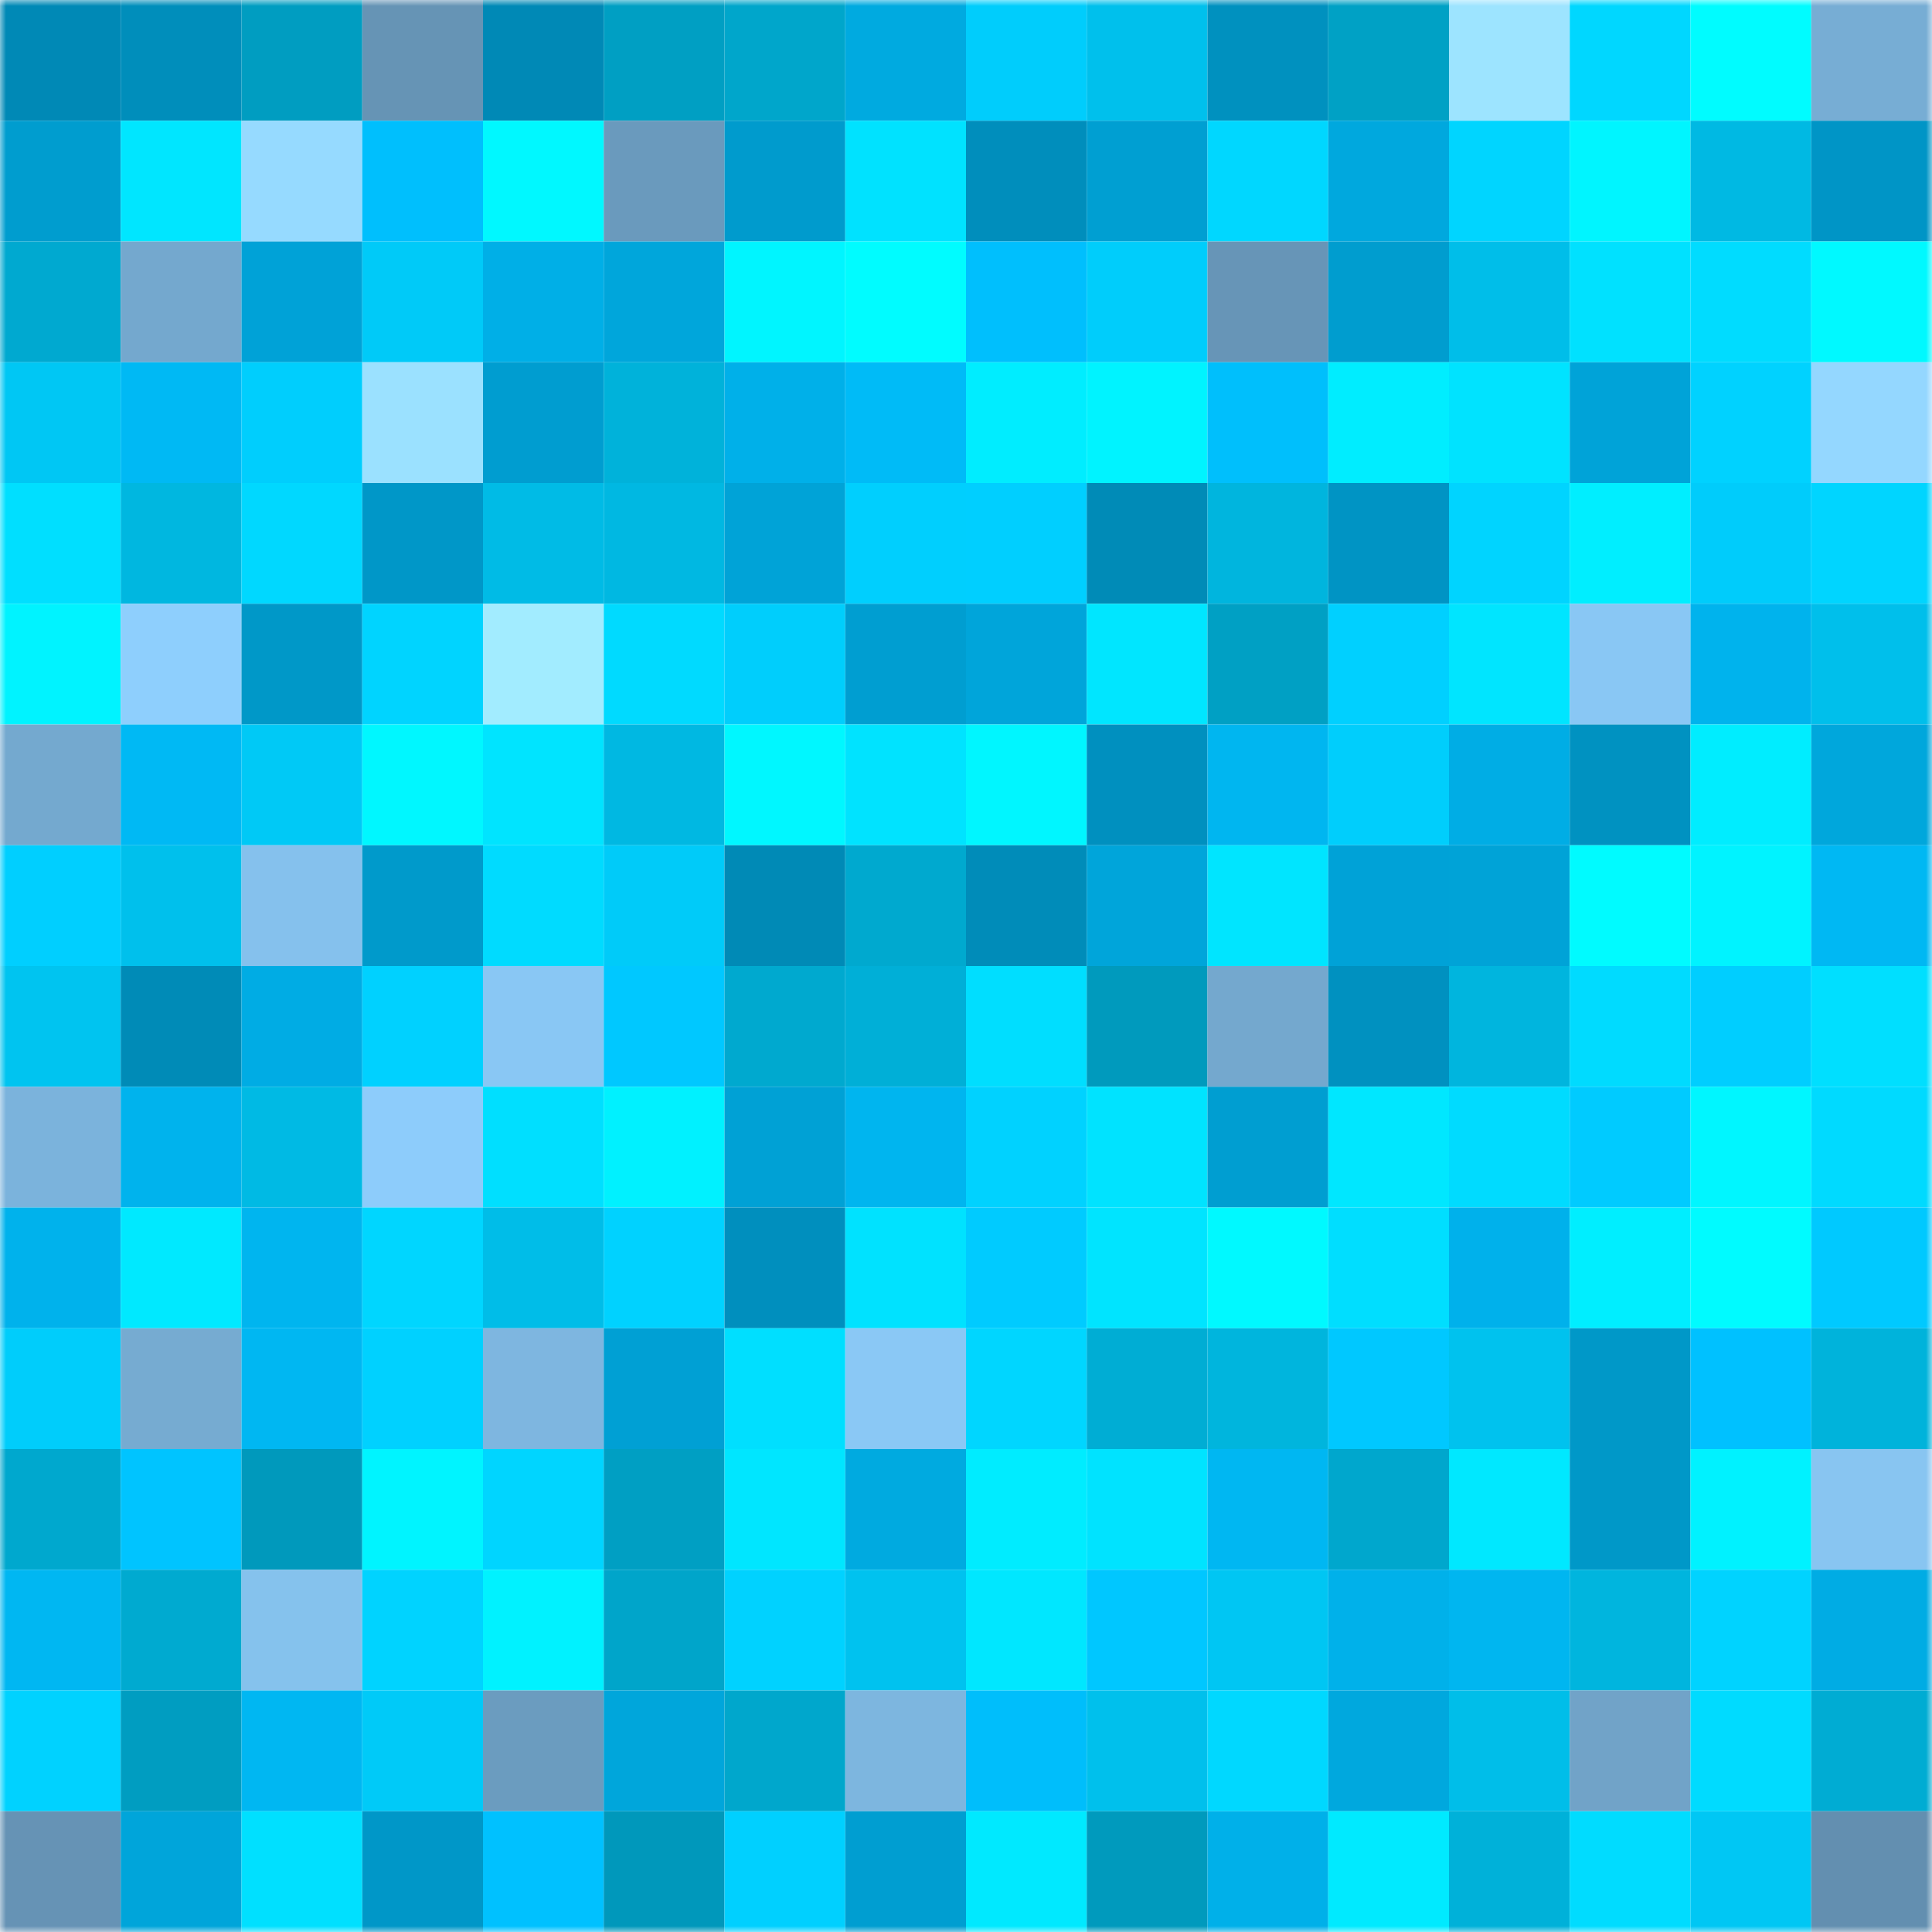 <svg viewBox="0 0 160 160" fill="none" role="img" xmlns="http://www.w3.org/2000/svg" width="240" height="240" name="ens%2Cnicetohave.eth"><mask id="810351565" mask-type="alpha" maskUnits="userSpaceOnUse" x="0" y="0" width="160" height="160"><rect width="160" height="160" fill="#FFFFFF"></rect></mask><g mask="url(#810351565)"><rect x="0" y="0" width="10" height="10" fill="#0089b6"></rect><rect x="10" y="0" width="10" height="10" fill="#008ebb"></rect><rect x="20" y="0" width="10" height="10" fill="#009dc1"></rect><rect x="30" y="0" width="10" height="10" fill="#6694b5"></rect><rect x="40" y="0" width="10" height="10" fill="#0089b6"></rect><rect x="50" y="0" width="10" height="10" fill="#009fc3"></rect><rect x="60" y="0" width="10" height="10" fill="#00a6cb"></rect><rect x="70" y="0" width="10" height="10" fill="#00aae0"></rect><rect x="80" y="0" width="10" height="10" fill="#00cdfc"></rect><rect x="90" y="0" width="10" height="10" fill="#00c0ec"></rect><rect x="100" y="0" width="10" height="10" fill="#0091bf"></rect><rect x="110" y="0" width="10" height="10" fill="#00a1c5"></rect><rect x="120" y="0" width="10" height="10" fill="#9de4ff"></rect><rect x="130" y="0" width="10" height="10" fill="#00d7ff"></rect><rect x="140" y="0" width="10" height="10" fill="#00fcff"></rect><rect x="150" y="0" width="10" height="10" fill="#77add4"></rect><rect x="0" y="10" width="10" height="10" fill="#009dcf"></rect><rect x="10" y="10" width="10" height="10" fill="#00e6ff"></rect><rect x="20" y="10" width="10" height="10" fill="#96daff"></rect><rect x="30" y="10" width="10" height="10" fill="#00bffd"></rect><rect x="40" y="10" width="10" height="10" fill="#00f8ff"></rect><rect x="50" y="10" width="10" height="10" fill="#6a9abd"></rect><rect x="60" y="10" width="10" height="10" fill="#009bcd"></rect><rect x="70" y="10" width="10" height="10" fill="#00e2ff"></rect><rect x="80" y="10" width="10" height="10" fill="#008ebc"></rect><rect x="90" y="10" width="10" height="10" fill="#009fd2"></rect><rect x="100" y="10" width="10" height="10" fill="#00d7ff"></rect><rect x="110" y="10" width="10" height="10" fill="#00a8de"></rect><rect x="120" y="10" width="10" height="10" fill="#00d5ff"></rect><rect x="130" y="10" width="10" height="10" fill="#00f5ff"></rect><rect x="140" y="10" width="10" height="10" fill="#00b9e3"></rect><rect x="150" y="10" width="10" height="10" fill="#0095c6"></rect><rect x="0" y="20" width="10" height="10" fill="#00a9d0"></rect><rect x="10" y="20" width="10" height="10" fill="#74a8ce"></rect><rect x="20" y="20" width="10" height="10" fill="#00a2d7"></rect><rect x="30" y="20" width="10" height="10" fill="#00caf8"></rect><rect x="40" y="20" width="10" height="10" fill="#00afe7"></rect><rect x="50" y="20" width="10" height="10" fill="#00a6db"></rect><rect x="60" y="20" width="10" height="10" fill="#00f5ff"></rect><rect x="70" y="20" width="10" height="10" fill="#00fcff"></rect><rect x="80" y="20" width="10" height="10" fill="#00bffd"></rect><rect x="90" y="20" width="10" height="10" fill="#00cdfb"></rect><rect x="100" y="20" width="10" height="10" fill="#6795b7"></rect><rect x="110" y="20" width="10" height="10" fill="#009dcf"></rect><rect x="120" y="20" width="10" height="10" fill="#00bee9"></rect><rect x="130" y="20" width="10" height="10" fill="#00e1ff"></rect><rect x="140" y="20" width="10" height="10" fill="#00dcff"></rect><rect x="150" y="20" width="10" height="10" fill="#00f9ff"></rect><rect x="0" y="30" width="10" height="10" fill="#00c7f4"></rect><rect x="10" y="30" width="10" height="10" fill="#00b9f4"></rect><rect x="20" y="30" width="10" height="10" fill="#00cefd"></rect><rect x="30" y="30" width="10" height="10" fill="#9be1ff"></rect><rect x="40" y="30" width="10" height="10" fill="#009dd0"></rect><rect x="50" y="30" width="10" height="10" fill="#00b2da"></rect><rect x="60" y="30" width="10" height="10" fill="#00b0e9"></rect><rect x="70" y="30" width="10" height="10" fill="#00bbf7"></rect><rect x="80" y="30" width="10" height="10" fill="#00edff"></rect><rect x="90" y="30" width="10" height="10" fill="#00f3ff"></rect><rect x="100" y="30" width="10" height="10" fill="#00bffc"></rect><rect x="110" y="30" width="10" height="10" fill="#00edff"></rect><rect x="120" y="30" width="10" height="10" fill="#00e3ff"></rect><rect x="130" y="30" width="10" height="10" fill="#00a3d8"></rect><rect x="140" y="30" width="10" height="10" fill="#00d2ff"></rect><rect x="150" y="30" width="10" height="10" fill="#94d7ff"></rect><rect x="0" y="40" width="10" height="10" fill="#00dfff"></rect><rect x="10" y="40" width="10" height="10" fill="#00b7e0"></rect><rect x="20" y="40" width="10" height="10" fill="#00d8ff"></rect><rect x="30" y="40" width="10" height="10" fill="#0097c8"></rect><rect x="40" y="40" width="10" height="10" fill="#00bbe6"></rect><rect x="50" y="40" width="10" height="10" fill="#00b8e2"></rect><rect x="60" y="40" width="10" height="10" fill="#00a3d7"></rect><rect x="70" y="40" width="10" height="10" fill="#00cffe"></rect><rect x="80" y="40" width="10" height="10" fill="#00cfff"></rect><rect x="90" y="40" width="10" height="10" fill="#008bb7"></rect><rect x="100" y="40" width="10" height="10" fill="#00b5de"></rect><rect x="110" y="40" width="10" height="10" fill="#0094c4"></rect><rect x="120" y="40" width="10" height="10" fill="#00d4ff"></rect><rect x="130" y="40" width="10" height="10" fill="#00eeff"></rect><rect x="140" y="40" width="10" height="10" fill="#00ccfb"></rect><rect x="150" y="40" width="10" height="10" fill="#00d5ff"></rect><rect x="0" y="50" width="10" height="10" fill="#00f3ff"></rect><rect x="10" y="50" width="10" height="10" fill="#8ecffd"></rect><rect x="20" y="50" width="10" height="10" fill="#0098c8"></rect><rect x="30" y="50" width="10" height="10" fill="#00d4ff"></rect><rect x="40" y="50" width="10" height="10" fill="#a2ecff"></rect><rect x="50" y="50" width="10" height="10" fill="#00daff"></rect><rect x="60" y="50" width="10" height="10" fill="#00cefc"></rect><rect x="70" y="50" width="10" height="10" fill="#009ed1"></rect><rect x="80" y="50" width="10" height="10" fill="#00a5da"></rect><rect x="90" y="50" width="10" height="10" fill="#00e6ff"></rect><rect x="100" y="50" width="10" height="10" fill="#00a0c4"></rect><rect x="110" y="50" width="10" height="10" fill="#00d0ff"></rect><rect x="120" y="50" width="10" height="10" fill="#00e5ff"></rect><rect x="130" y="50" width="10" height="10" fill="#89c7f4"></rect><rect x="140" y="50" width="10" height="10" fill="#00b3ed"></rect><rect x="150" y="50" width="10" height="10" fill="#00bfeb"></rect><rect x="0" y="60" width="10" height="10" fill="#74a9cf"></rect><rect x="10" y="60" width="10" height="10" fill="#00b9f4"></rect><rect x="20" y="60" width="10" height="10" fill="#00c9f6"></rect><rect x="30" y="60" width="10" height="10" fill="#00f7ff"></rect><rect x="40" y="60" width="10" height="10" fill="#00e4ff"></rect><rect x="50" y="60" width="10" height="10" fill="#00b8e2"></rect><rect x="60" y="60" width="10" height="10" fill="#00f7ff"></rect><rect x="70" y="60" width="10" height="10" fill="#00e3ff"></rect><rect x="80" y="60" width="10" height="10" fill="#00f6ff"></rect><rect x="90" y="60" width="10" height="10" fill="#0090bf"></rect><rect x="100" y="60" width="10" height="10" fill="#00b6f0"></rect><rect x="110" y="60" width="10" height="10" fill="#00cefc"></rect><rect x="120" y="60" width="10" height="10" fill="#00ade5"></rect><rect x="130" y="60" width="10" height="10" fill="#0092c1"></rect><rect x="140" y="60" width="10" height="10" fill="#00edff"></rect><rect x="150" y="60" width="10" height="10" fill="#00a7dc"></rect><rect x="0" y="70" width="10" height="10" fill="#00cfff"></rect><rect x="10" y="70" width="10" height="10" fill="#00c0ec"></rect><rect x="20" y="70" width="10" height="10" fill="#85c1ed"></rect><rect x="30" y="70" width="10" height="10" fill="#009acb"></rect><rect x="40" y="70" width="10" height="10" fill="#00dbff"></rect><rect x="50" y="70" width="10" height="10" fill="#00cbf9"></rect><rect x="60" y="70" width="10" height="10" fill="#008ab6"></rect><rect x="70" y="70" width="10" height="10" fill="#00a9cf"></rect><rect x="80" y="70" width="10" height="10" fill="#008cb9"></rect><rect x="90" y="70" width="10" height="10" fill="#00a5da"></rect><rect x="100" y="70" width="10" height="10" fill="#00e5ff"></rect><rect x="110" y="70" width="10" height="10" fill="#00a2d7"></rect><rect x="120" y="70" width="10" height="10" fill="#00a3d7"></rect><rect x="130" y="70" width="10" height="10" fill="#00fbff"></rect><rect x="140" y="70" width="10" height="10" fill="#00f3ff"></rect><rect x="150" y="70" width="10" height="10" fill="#00b8f3"></rect><rect x="0" y="80" width="10" height="10" fill="#00c4f0"></rect><rect x="10" y="80" width="10" height="10" fill="#008bb7"></rect><rect x="20" y="80" width="10" height="10" fill="#00ace4"></rect><rect x="30" y="80" width="10" height="10" fill="#00d1ff"></rect><rect x="40" y="80" width="10" height="10" fill="#89c7f4"></rect><rect x="50" y="80" width="10" height="10" fill="#00c8ff"></rect><rect x="60" y="80" width="10" height="10" fill="#00a9cf"></rect><rect x="70" y="80" width="10" height="10" fill="#00afd7"></rect><rect x="80" y="80" width="10" height="10" fill="#00deff"></rect><rect x="90" y="80" width="10" height="10" fill="#009abd"></rect><rect x="100" y="80" width="10" height="10" fill="#74a8ce"></rect><rect x="110" y="80" width="10" height="10" fill="#0091c0"></rect><rect x="120" y="80" width="10" height="10" fill="#00b5de"></rect><rect x="130" y="80" width="10" height="10" fill="#00dbff"></rect><rect x="140" y="80" width="10" height="10" fill="#00ceff"></rect><rect x="150" y="80" width="10" height="10" fill="#00dfff"></rect><rect x="0" y="90" width="10" height="10" fill="#7bb3dc"></rect><rect x="10" y="90" width="10" height="10" fill="#00b3ed"></rect><rect x="20" y="90" width="10" height="10" fill="#00bae4"></rect><rect x="30" y="90" width="10" height="10" fill="#8dccfb"></rect><rect x="40" y="90" width="10" height="10" fill="#00dfff"></rect><rect x="50" y="90" width="10" height="10" fill="#00f1ff"></rect><rect x="60" y="90" width="10" height="10" fill="#00a1d5"></rect><rect x="70" y="90" width="10" height="10" fill="#00b5ef"></rect><rect x="80" y="90" width="10" height="10" fill="#00d2ff"></rect><rect x="90" y="90" width="10" height="10" fill="#00e3ff"></rect><rect x="100" y="90" width="10" height="10" fill="#009ed1"></rect><rect x="110" y="90" width="10" height="10" fill="#00e7ff"></rect><rect x="120" y="90" width="10" height="10" fill="#00dbff"></rect><rect x="130" y="90" width="10" height="10" fill="#00cbff"></rect><rect x="140" y="90" width="10" height="10" fill="#00f6ff"></rect><rect x="150" y="90" width="10" height="10" fill="#00daff"></rect><rect x="0" y="100" width="10" height="10" fill="#00b2ec"></rect><rect x="10" y="100" width="10" height="10" fill="#00e9ff"></rect><rect x="20" y="100" width="10" height="10" fill="#00b5ef"></rect><rect x="30" y="100" width="10" height="10" fill="#00d6ff"></rect><rect x="40" y="100" width="10" height="10" fill="#00bde8"></rect><rect x="50" y="100" width="10" height="10" fill="#00d2ff"></rect><rect x="60" y="100" width="10" height="10" fill="#008fbe"></rect><rect x="70" y="100" width="10" height="10" fill="#00e2ff"></rect><rect x="80" y="100" width="10" height="10" fill="#00cbff"></rect><rect x="90" y="100" width="10" height="10" fill="#00e4ff"></rect><rect x="100" y="100" width="10" height="10" fill="#00f9ff"></rect><rect x="110" y="100" width="10" height="10" fill="#00deff"></rect><rect x="120" y="100" width="10" height="10" fill="#00b1eb"></rect><rect x="130" y="100" width="10" height="10" fill="#00eeff"></rect><rect x="140" y="100" width="10" height="10" fill="#00fbff"></rect><rect x="150" y="100" width="10" height="10" fill="#00c9ff"></rect><rect x="0" y="110" width="10" height="10" fill="#00cdfb"></rect><rect x="10" y="110" width="10" height="10" fill="#76abd1"></rect><rect x="20" y="110" width="10" height="10" fill="#00b7f2"></rect><rect x="30" y="110" width="10" height="10" fill="#00d1ff"></rect><rect x="40" y="110" width="10" height="10" fill="#7eb6e0"></rect><rect x="50" y="110" width="10" height="10" fill="#00a0d4"></rect><rect x="60" y="110" width="10" height="10" fill="#00dfff"></rect><rect x="70" y="110" width="10" height="10" fill="#8ac8f5"></rect><rect x="80" y="110" width="10" height="10" fill="#00d6ff"></rect><rect x="90" y="110" width="10" height="10" fill="#00add4"></rect><rect x="100" y="110" width="10" height="10" fill="#00b5dd"></rect><rect x="110" y="110" width="10" height="10" fill="#00c8ff"></rect><rect x="120" y="110" width="10" height="10" fill="#00c2ee"></rect><rect x="130" y="110" width="10" height="10" fill="#0098c8"></rect><rect x="140" y="110" width="10" height="10" fill="#00c1ff"></rect><rect x="150" y="110" width="10" height="10" fill="#00b3db"></rect><rect x="0" y="120" width="10" height="10" fill="#00a8ce"></rect><rect x="10" y="120" width="10" height="10" fill="#00c4ff"></rect><rect x="20" y="120" width="10" height="10" fill="#0099bc"></rect><rect x="30" y="120" width="10" height="10" fill="#00f4ff"></rect><rect x="40" y="120" width="10" height="10" fill="#00d5ff"></rect><rect x="50" y="120" width="10" height="10" fill="#009fc3"></rect><rect x="60" y="120" width="10" height="10" fill="#00e6ff"></rect><rect x="70" y="120" width="10" height="10" fill="#00aae0"></rect><rect x="80" y="120" width="10" height="10" fill="#00ecff"></rect><rect x="90" y="120" width="10" height="10" fill="#00e3ff"></rect><rect x="100" y="120" width="10" height="10" fill="#00b7f2"></rect><rect x="110" y="120" width="10" height="10" fill="#00a7cd"></rect><rect x="120" y="120" width="10" height="10" fill="#00e8ff"></rect><rect x="130" y="120" width="10" height="10" fill="#0098c8"></rect><rect x="140" y="120" width="10" height="10" fill="#00f2ff"></rect><rect x="150" y="120" width="10" height="10" fill="#88c5f1"></rect><rect x="0" y="130" width="10" height="10" fill="#00b7f2"></rect><rect x="10" y="130" width="10" height="10" fill="#00aad0"></rect><rect x="20" y="130" width="10" height="10" fill="#85c2ed"></rect><rect x="30" y="130" width="10" height="10" fill="#00d3ff"></rect><rect x="40" y="130" width="10" height="10" fill="#00f2ff"></rect><rect x="50" y="130" width="10" height="10" fill="#00a5ca"></rect><rect x="60" y="130" width="10" height="10" fill="#00d2ff"></rect><rect x="70" y="130" width="10" height="10" fill="#00c2ef"></rect><rect x="80" y="130" width="10" height="10" fill="#00e7ff"></rect><rect x="90" y="130" width="10" height="10" fill="#00c7ff"></rect><rect x="100" y="130" width="10" height="10" fill="#00c6f3"></rect><rect x="110" y="130" width="10" height="10" fill="#00b1ea"></rect><rect x="120" y="130" width="10" height="10" fill="#00b6f0"></rect><rect x="130" y="130" width="10" height="10" fill="#00b5de"></rect><rect x="140" y="130" width="10" height="10" fill="#00d3ff"></rect><rect x="150" y="130" width="10" height="10" fill="#00ace4"></rect><rect x="0" y="140" width="10" height="10" fill="#00d2ff"></rect><rect x="10" y="140" width="10" height="10" fill="#009dc1"></rect><rect x="20" y="140" width="10" height="10" fill="#00b7f2"></rect><rect x="30" y="140" width="10" height="10" fill="#00caf8"></rect><rect x="40" y="140" width="10" height="10" fill="#6b9cbf"></rect><rect x="50" y="140" width="10" height="10" fill="#00a6db"></rect><rect x="60" y="140" width="10" height="10" fill="#00a7cc"></rect><rect x="70" y="140" width="10" height="10" fill="#7db6df"></rect><rect x="80" y="140" width="10" height="10" fill="#00befb"></rect><rect x="90" y="140" width="10" height="10" fill="#00c0ec"></rect><rect x="100" y="140" width="10" height="10" fill="#00d8ff"></rect><rect x="110" y="140" width="10" height="10" fill="#00a8de"></rect><rect x="120" y="140" width="10" height="10" fill="#00bee9"></rect><rect x="130" y="140" width="10" height="10" fill="#71a3c8"></rect><rect x="140" y="140" width="10" height="10" fill="#00dbff"></rect><rect x="150" y="140" width="10" height="10" fill="#00acd3"></rect><rect x="0" y="150" width="10" height="10" fill="#6693b5"></rect><rect x="10" y="150" width="10" height="10" fill="#00a5da"></rect><rect x="20" y="150" width="10" height="10" fill="#00e0ff"></rect><rect x="30" y="150" width="10" height="10" fill="#0097c8"></rect><rect x="40" y="150" width="10" height="10" fill="#00c1ff"></rect><rect x="50" y="150" width="10" height="10" fill="#0098bb"></rect><rect x="60" y="150" width="10" height="10" fill="#00d0ff"></rect><rect x="70" y="150" width="10" height="10" fill="#009ed1"></rect><rect x="80" y="150" width="10" height="10" fill="#00e9ff"></rect><rect x="90" y="150" width="10" height="10" fill="#009abd"></rect><rect x="100" y="150" width="10" height="10" fill="#00b0e9"></rect><rect x="110" y="150" width="10" height="10" fill="#00eaff"></rect><rect x="120" y="150" width="10" height="10" fill="#00b1d9"></rect><rect x="130" y="150" width="10" height="10" fill="#00dcff"></rect><rect x="140" y="150" width="10" height="10" fill="#00c7f4"></rect><rect x="150" y="150" width="10" height="10" fill="#638fb0"></rect></g></svg>